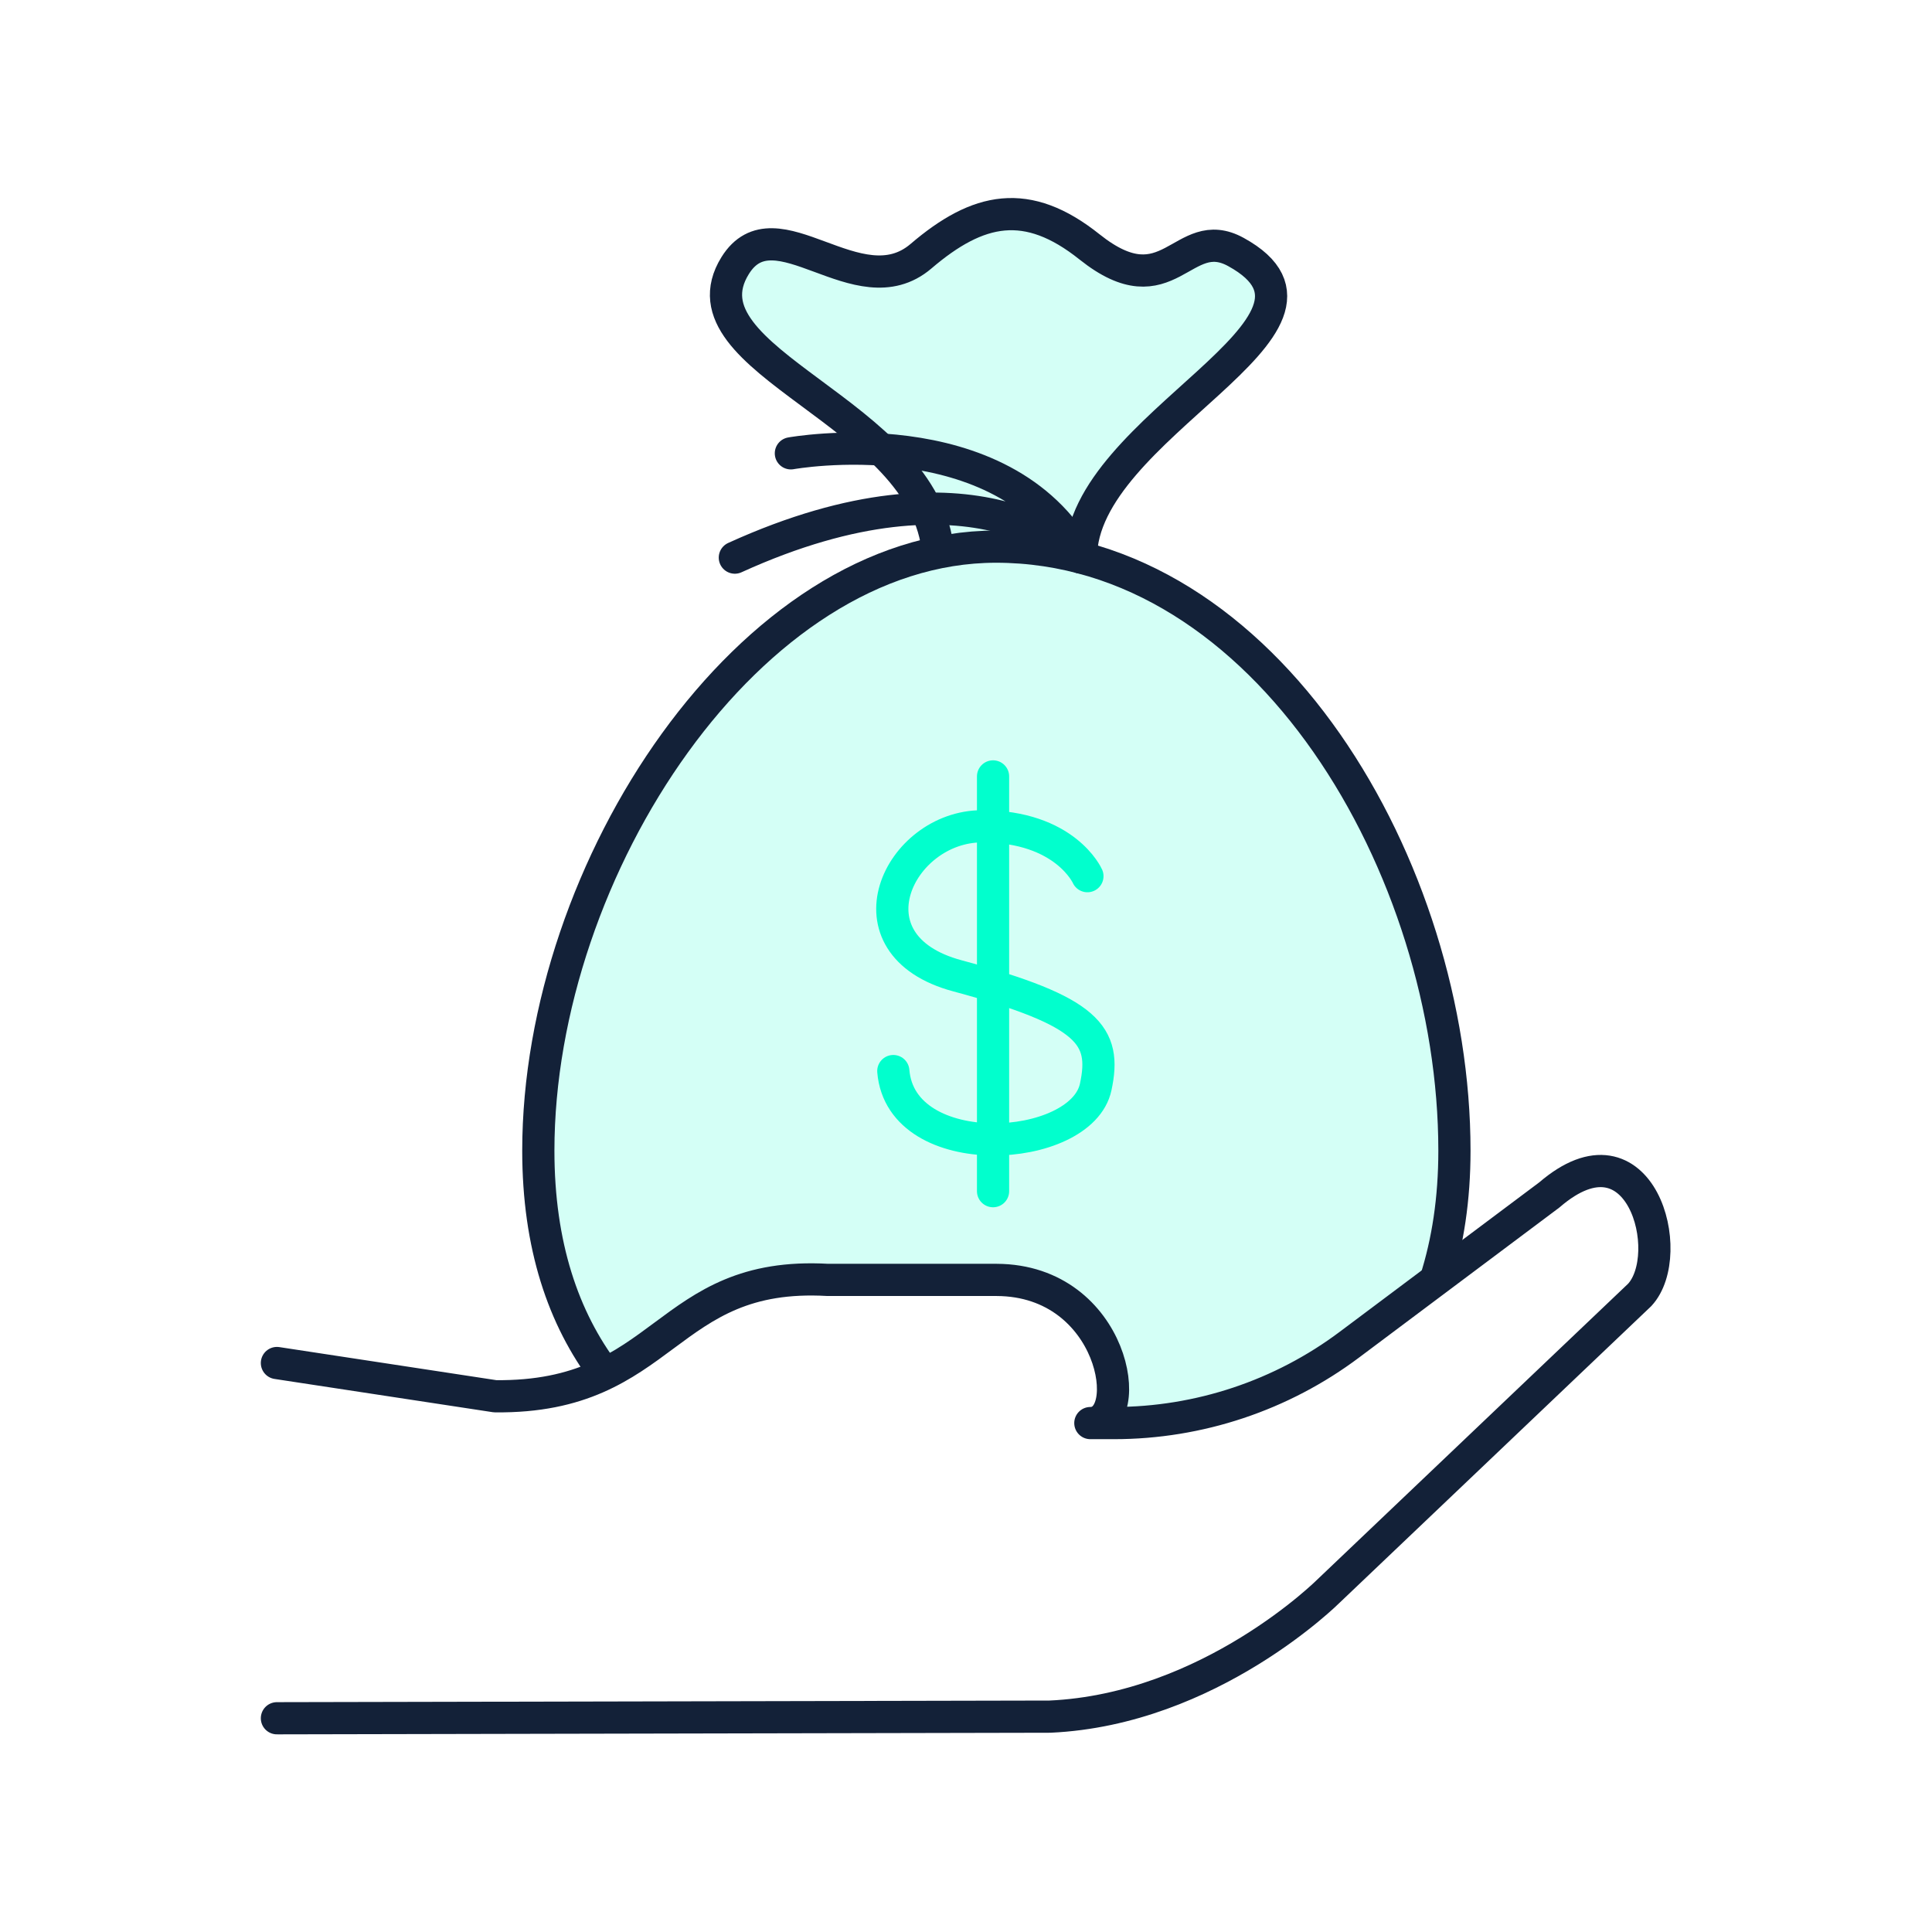 <svg xmlns="http://www.w3.org/2000/svg" width="1200" height="1200" viewBox="0 0 1200 1200" fill="none"><rect width="1200" height="1200" fill="white"></rect><path d="M690 843.5L667 813.5L898 775L889 794L774 872.5L690 879V843.5Z" fill="#D4FFF6"></path><path d="M671.402 346.188C671.402 264.424 850.416 201.978 767.653 156.517C734.348 138.199 726.189 192.819 676.731 153.353C637.931 122.379 607.623 128.707 571.987 159.181C533.02 192.319 481.564 124.71 456.585 165.009C419.617 224.792 575.65 255.599 582.644 343.357" fill="#D4FFF6"></path><path d="M671.402 346.188C671.402 264.424 850.416 201.978 767.653 156.517C734.348 138.199 726.189 192.819 676.731 153.353C637.931 122.379 607.623 128.707 571.987 159.181C533.02 192.319 481.564 124.71 456.585 165.009C419.617 224.792 575.65 255.599 582.644 343.357" stroke="#132138" stroke-width="20" stroke-miterlimit="10" stroke-linecap="round" stroke-linejoin="round"></path><path d="M891.719 794.974C899.212 771.494 903.375 744.85 903.375 714.709C903.375 539.525 786.642 339.529 618.619 339.529C465.916 339.529 334.361 539.525 334.361 714.709C334.361 773.492 349.848 818.953 375.992 853.424" fill="#D4FFF6"></path><path d="M891.719 794.974C899.212 771.494 903.375 744.85 903.375 714.709C903.375 539.525 786.642 339.529 618.619 339.529C465.916 339.529 334.361 539.525 334.361 714.709C334.361 773.492 349.848 818.953 375.992 853.424" stroke="#132138" stroke-width="20" stroke-miterlimit="10" stroke-linecap="round" stroke-linejoin="round"></path><path d="M679.394 883.889H560.828" stroke="#132138" stroke-width="20" stroke-miterlimit="10" stroke-linecap="round" stroke-linejoin="round"></path><path d="M675.416 544.198C675.416 544.198 661.761 513.225 609.972 513.225C558.183 513.225 523.046 586.995 594.818 606.145C676.415 628.127 687.406 643.114 680.578 675.086C671.753 716.718 559.682 723.712 554.852 665.261" stroke="#01FFCD" stroke-width="20" stroke-miterlimit="10" stroke-linecap="round" stroke-linejoin="round"></path><path d="M616.803 482.246V739.859" stroke="#01FFCD" stroke-width="20" stroke-miterlimit="10" stroke-linecap="round" stroke-linejoin="round"></path><path d="M491.227 281.571C491.227 281.571 622.615 257.758 671.407 346.349C671.407 346.349 606.795 277.908 456.424 346.349" stroke="#132138" stroke-width="20" stroke-miterlimit="10" stroke-linecap="round" stroke-linejoin="round"></path><path d="M172 846.595L307.551 867.244C414.46 868.41 412.128 789.144 514.208 794.973H619.118C692.223 795.306 706.211 883.897 677.235 883.897H691.889C744.678 883.897 796.134 866.745 838.264 835.105L962.325 742.184C1019.11 693.226 1041.92 778.986 1018.44 804.298L825.276 988.141C825.276 988.141 751.672 1061.74 652.09 1066.24L172 1067.24" fill="white"></path><path d="M172 846.595L307.551 867.244C414.46 868.41 412.128 789.144 514.208 794.973H619.118C692.223 795.306 706.211 883.897 677.235 883.897H691.889C744.678 883.897 796.134 866.745 838.264 835.105L962.325 742.184C1019.11 693.226 1041.92 778.986 1018.44 804.298L825.276 988.141C825.276 988.141 751.672 1061.74 652.09 1066.24L172 1067.24" stroke="#132138" stroke-width="20" stroke-miterlimit="10" stroke-linecap="round" stroke-linejoin="round"></path></svg>